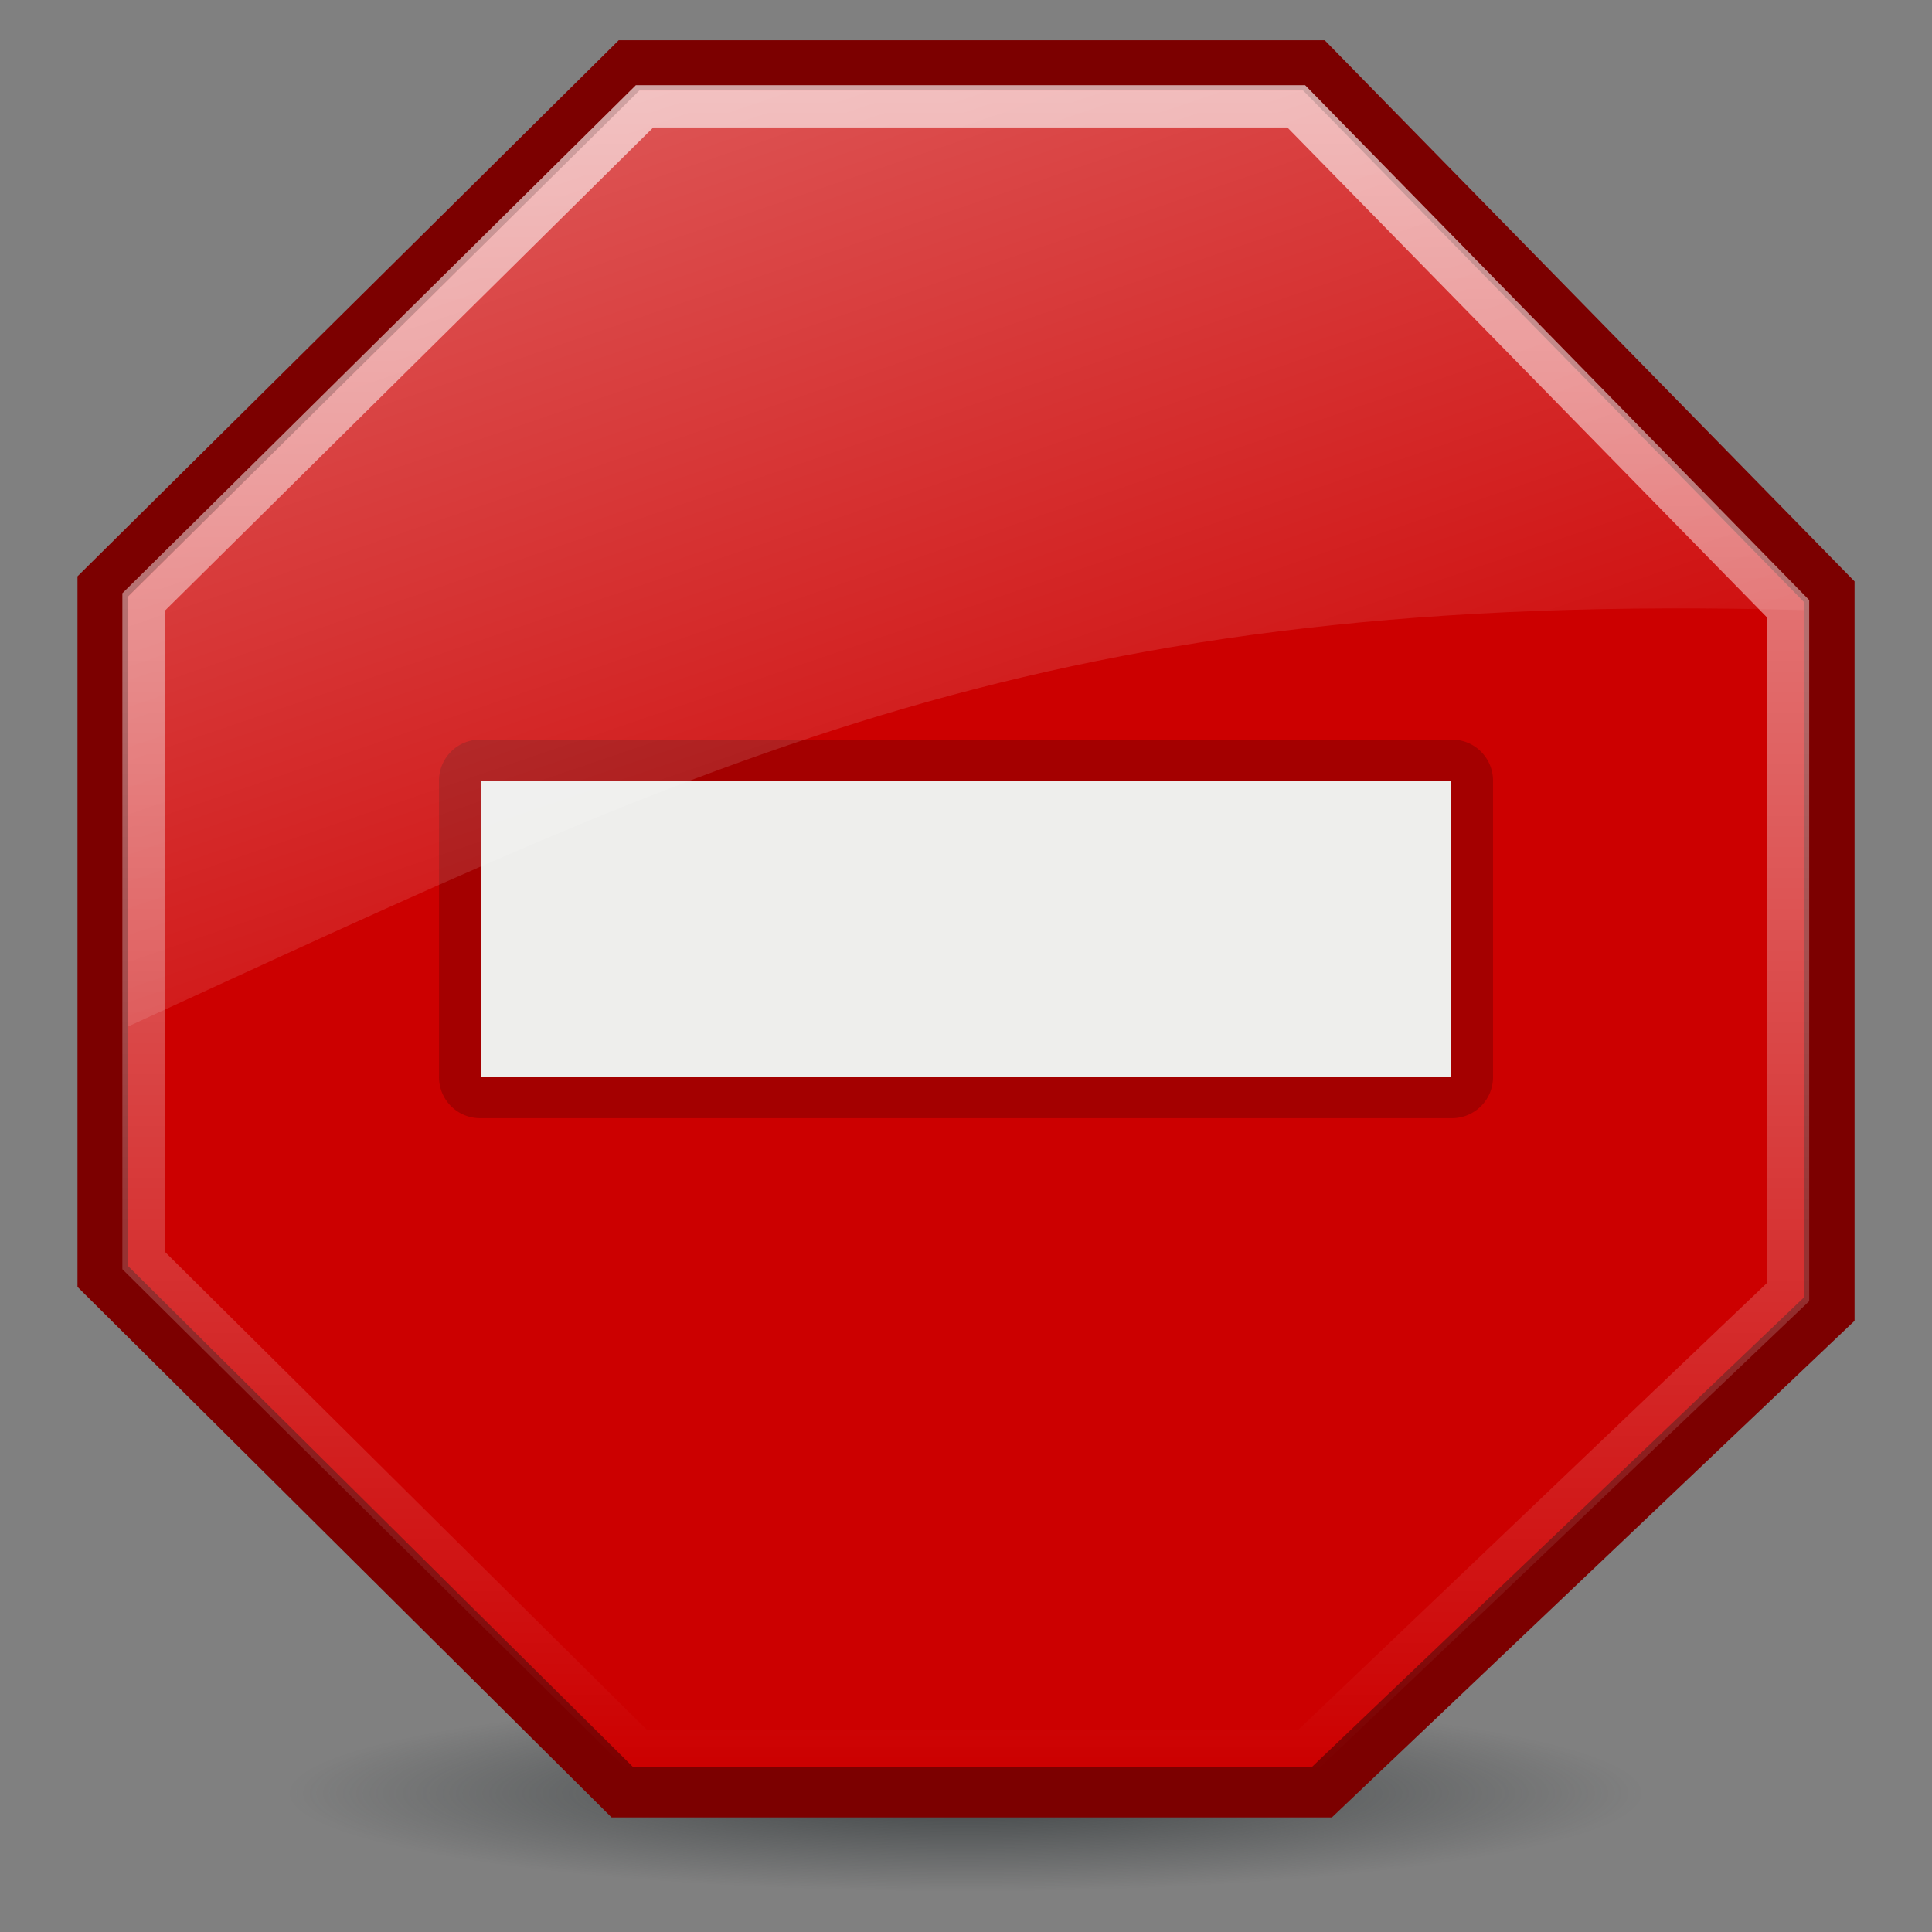 <?xml version="1.0" encoding="UTF-8" standalone="no"?>
<!--part of the rodentia icon theme by sixsixfive released under CC0 (https://creativecommons.org/publicdomain/zero/1.0/) on openclipart-->
<svg xmlns="http://www.w3.org/2000/svg" xmlns:xlink="http://www.w3.org/1999/xlink" viewBox="0 0 48 48">
 <rect x="0" y="0" width="48" height="48" fill="#808080" stroke="none"/>
 <defs id="0">
  <linearGradient id="8">
   <stop id="G" stop-color="#2e3436"/>
   <stop id="H" offset="1" stop-color="#2e3436" stop-opacity="0"/>
  </linearGradient>
  <linearGradient id="9">
   <stop id="I" stop-color="#fff"/>
   <stop id="J" offset="1" stop-color="#fff" stop-opacity="0"/>
  </linearGradient>
  <linearGradient id="A">
   <stop id="K" stop-color="#fff" stop-opacity="0.8"/>
   <stop id="L" offset="1" stop-color="#fff" stop-opacity="0"/>
  </linearGradient>
  <radialGradient cx="60.05" cy="51.39" r="15.03" id="B" xlink:href="#C" gradientUnits="userSpaceOnUse" gradientTransform="matrix(-1.405,1.189,-1,-1.181,199.738,11.751)"/>
  <linearGradient id="C">
   <stop id="M" stop-color="#eee"/>
   <stop id="N" offset="1" stop-color="#dcdcdc"/>
  </linearGradient>
  <radialGradient cx="27.4" cy="45.24" r="19.666" id="D" xlink:href="#8" gradientUnits="userSpaceOnUse" gradientTransform="matrix(1,0,0,0.118,0,39.901)"/>
  <linearGradient y1="4.063" x2="0" y2="43.938" id="E" xlink:href="#A" gradientUnits="userSpaceOnUse"/>
  <linearGradient x1="4.188" y1="-29.571" x2="24" y2="28.312" id="F" xlink:href="#9" gradientUnits="userSpaceOnUse" gradientTransform="matrix(1.051,0,0,1.051,-1.229,-2.153)"/>
 </defs>
 <path d="m 47.067,45.238 a 19.666,2.32 0 1 1 -39.333,0 19.666,2.32 0 1 1 39.333,0 z" transform="matrix(0.856,0,0,1.051,0.536,-2.994)" id="1" opacity="0.8" fill="url(#D)"/>
 <path d="m 15.371,1 17.541,0 13.164,13.444 0,18.371 -12.986,12.338 -17.896,0 -13.269,-13.181 0,-17.653 13.446,-13.318 0,0 0,0 z" id="2" fill="#7c0000" fill-rule="evenodd"/>
 <path d="M 16.281,4.188 4.188,16.156 l 0,15.812 11.938,11.844 16.062,0 11.625,-11.094 0,-16.438 -11.844,-12.094 -15.688,0 z" transform="matrix(1.051,0,0,1.051,-1.229,-2.153)" id="3" fill="#c00" fill-rule="evenodd"/>
 <path d="m 11.938,18.375 a 1.02,1.02 0 0 0 -1.031,1.031 l 0,7.344 a 1.02,1.02 0 0 0 1.031,1.031 l 24.125,0 A 1.02,1.02 0 0 0 37.094,26.75 l 0,-7.344 A 1.02,1.02 0 0 0 36.062,18.375 l -24.125,0 z" id="4" fill="#a40000"/>
 <path d="m 11.949,19.395 0,7.362 24.101,0 0,-7.362 -24.101,0 0,0 z" id="5" fill="#eeeeec"/>
 <path d="M 16.406,4.562 4.562,16.281 l 0,15.562 11.688,11.594 15.812,0 11.375,-10.844 0,-16.156 -11.625,-11.875 -15.406,0 z" transform="matrix(1.051,0,0,1.051,-1.229,-2.153)" id="6" opacity="0.8" fill="none" stroke="url(#E)"/>
 <path d="m 15.886,2.249 -12.713,12.582 0,10.676 C 17.928,18.744 25.962,14.64 44.827,15.159 l 0,-0.197 -12.45,-12.713 -16.491,0 z" id="7" opacity="0.8" fill="url(#F)" fill-rule="evenodd"/>
</svg>

